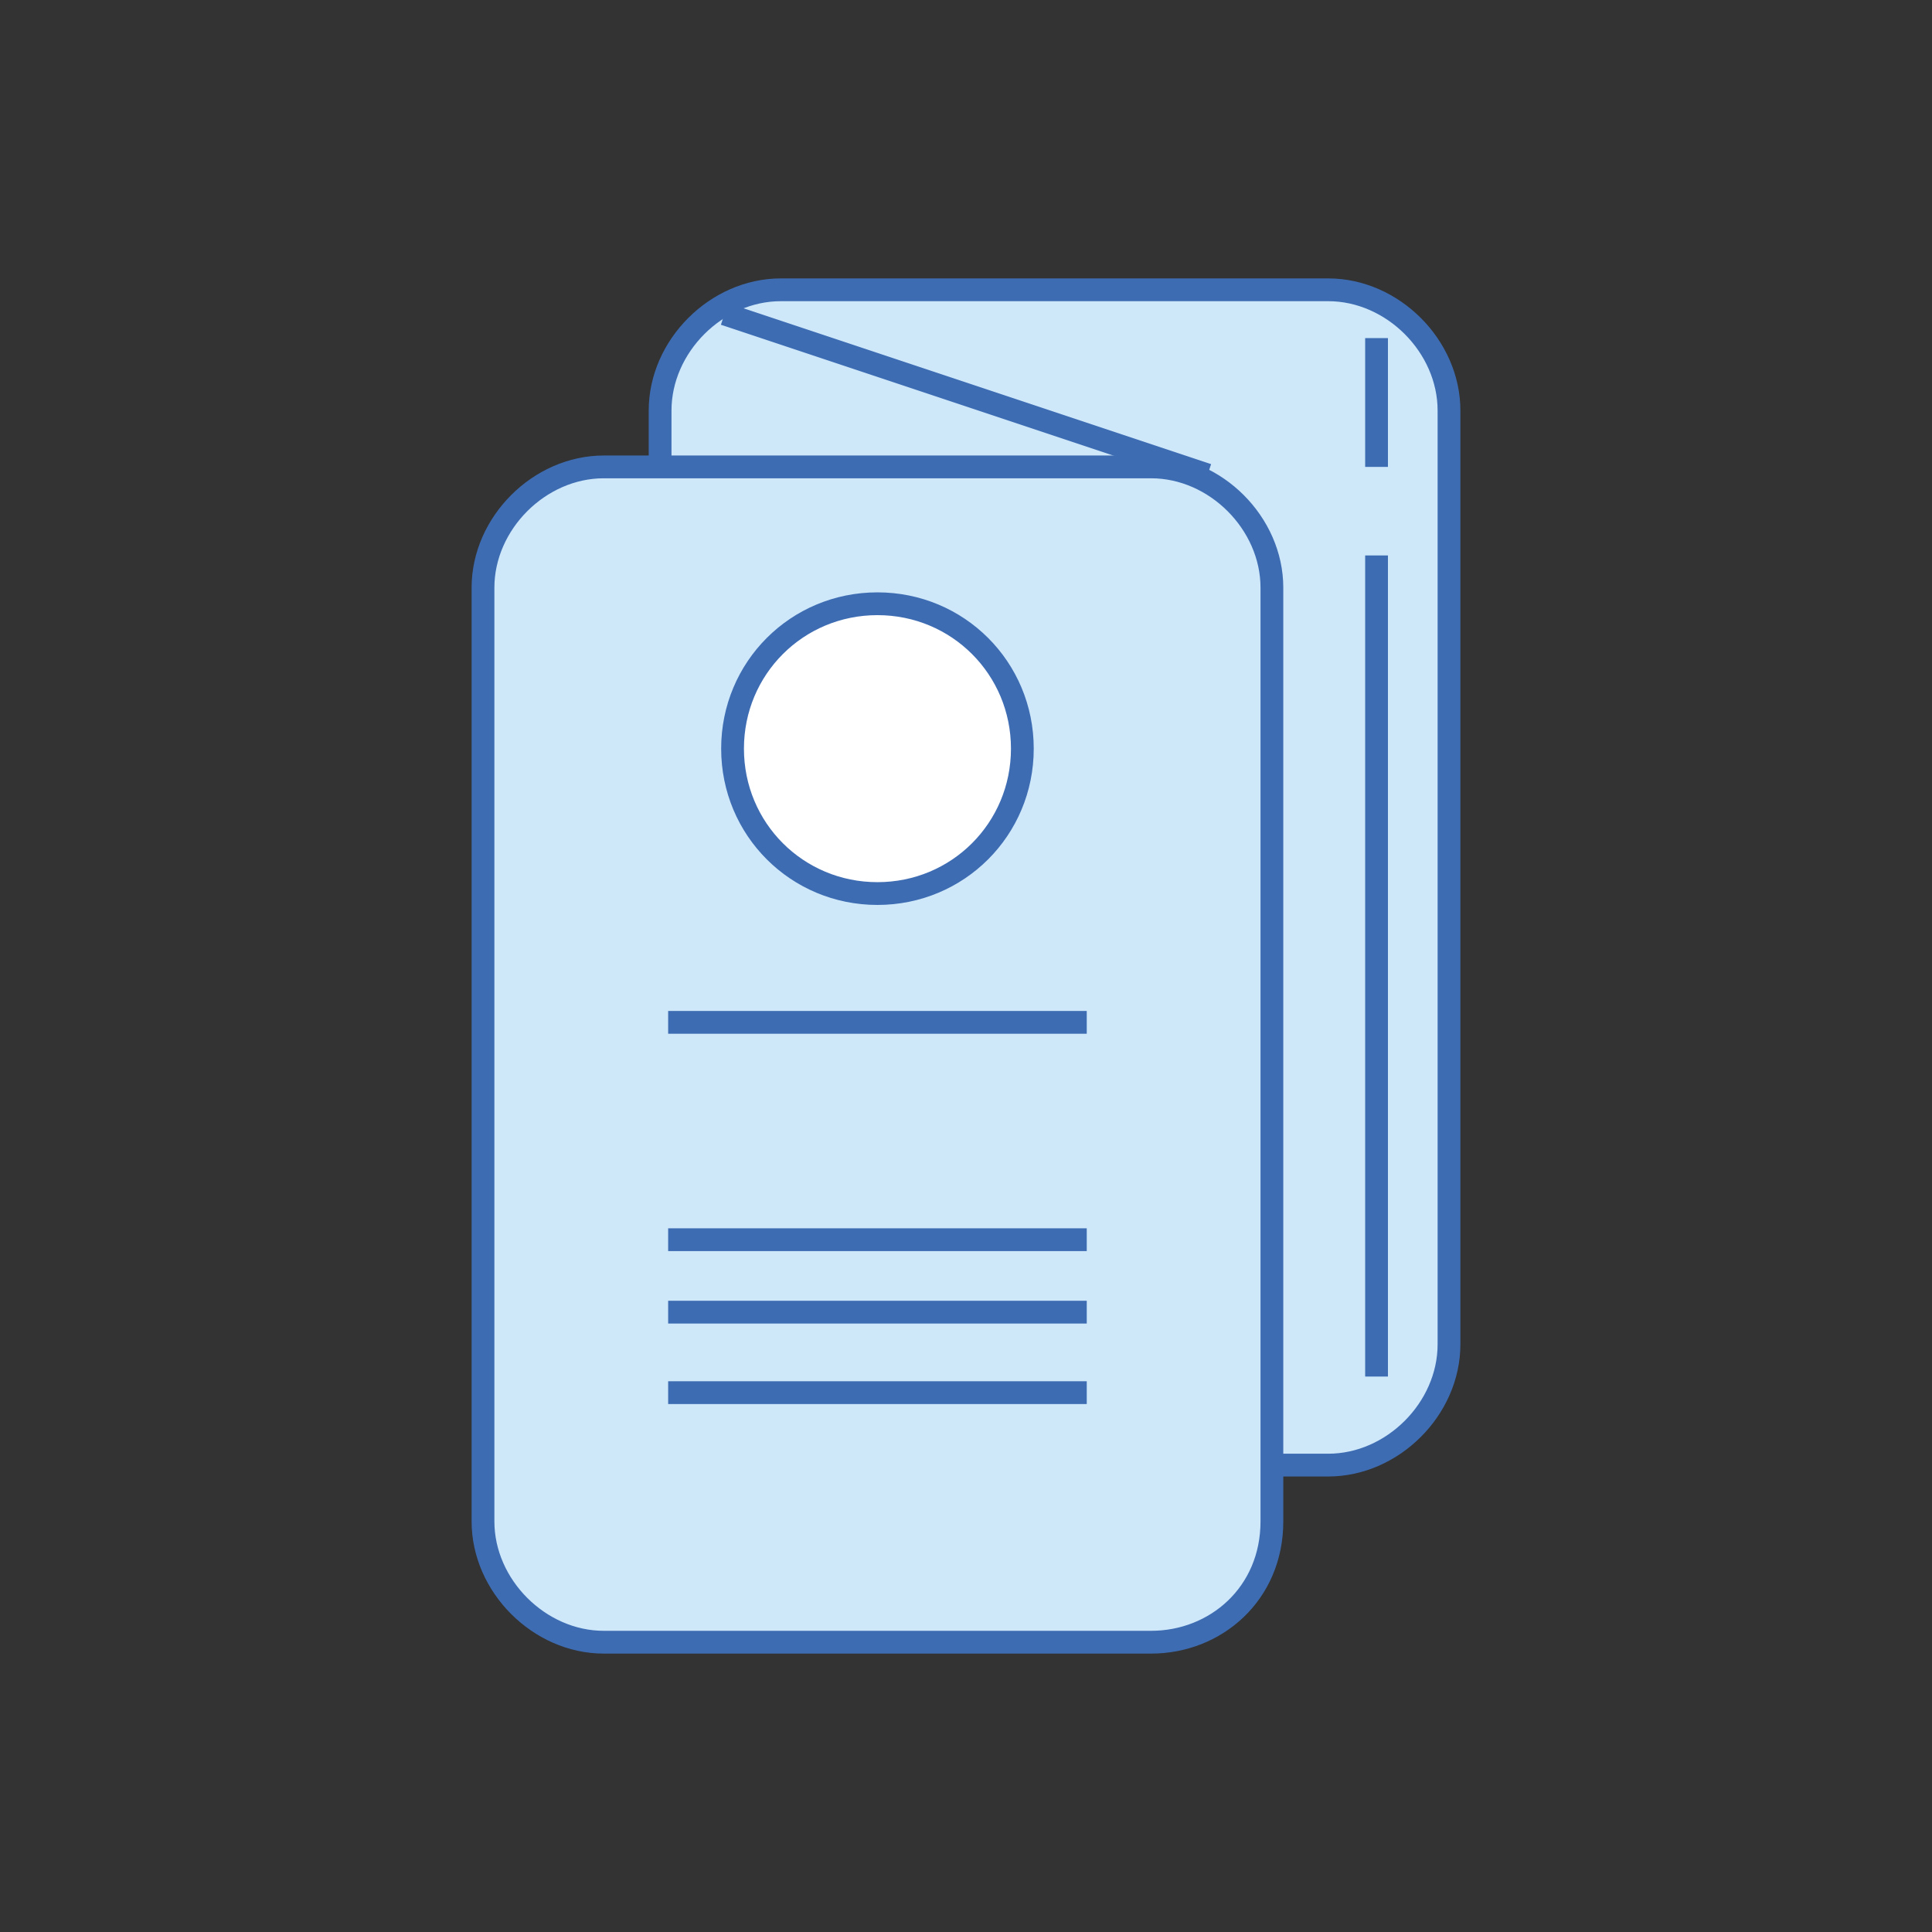 <svg version="1.1" xmlns="http://www.w3.org/2000/svg" xmlns:xlink="http://www.w3.org/1999/xlink" x="0px" y="0px" viewBox="0 0 24 24" style="enable-background:new 0 0 24 24;" xml:space="preserve"><rect x="0" y="0" width="24" height="24" fill="#333333" stroke="none"/><style type="text/css">.st0{fill:#CEE8FA;} .st1{fill:#3D6CB3;stroke:#FFFFFF;stroke-width:0.992;stroke-miterlimit:10;} .st2{fill:#CEE8FA;stroke:#CEE8FA;stroke-miterlimit:10;} .st3{fill:none;} .st4{fill:#3D6CB3;stroke:#FFFFFF;stroke-width:0.567;stroke-miterlimit:10;} .st5{fill:#FFFFFF;} .st6{fill:#3D6CB3;stroke:#FFFFFF;stroke-width:0.142;stroke-miterlimit:10;} .st7{fill:#3D6CB3;stroke:#FFFFFF;stroke-width:0.425;stroke-miterlimit:10;} .st8{fill:#CEE8FA;stroke:#3D6CB3;stroke-width:0.283;stroke-miterlimit:10;} .st9{fill:#3D6CB3;} .st10{fill:#526371;} .st11{fill:none;stroke:#EBEBEB;stroke-miterlimit:10;} .st12{fill:#F6921E;} .st13{fill:#CEE8FA;stroke:#3D6CB3;stroke-width:0.247;stroke-miterlimit:10;} .st14{fill-rule:evenodd;clip-rule:evenodd;fill:#CEE8FA;stroke:#3D6CB3;stroke-width:0.238;stroke-miterlimit:10;} .st15{fill-rule:evenodd;clip-rule:evenodd;fill:#FFFFFF;stroke:#3D6CB3;stroke-width:0.206;stroke-miterlimit:10;} .st16{fill-rule:evenodd;clip-rule:evenodd;fill:#FFFFFF;stroke:#3D6CB3;stroke-width:0.238;stroke-miterlimit:10;} .st17{fill:#FFFFFF;stroke:#3D6CB3;stroke-width:0.283;stroke-miterlimit:10;} .st18{display:none;} .st19{display:inline;} .st20{opacity:0.15;fill:#D79AAE;}</style><g id="Layer_1"><g><path class="st8" d="M16.5,18.2H9.7c-0.8,0-1.5-0.7-1.5-1.5V5.1c0-0.8,0.7-1.5,1.5-1.5h6.8c0.8,0,1.5,0.7,1.5,1.5v11.6C18,17.5,17.3,18.2,16.5,18.2z"/><path class="st8" d="M14.3,20.4H7.5c-0.8,0-1.5-0.7-1.5-1.5V7.3c0-0.8,0.7-1.5,1.5-1.5h6.8c0.8,0,1.5,0.7,1.5,1.5v11.6C15.8,19.8,15.1,20.4,14.3,20.4z"/><line class="st8" x1="15" y1="5.9" x2="9" y2="3.9"/><line class="st8" x1="17.1" y1="4.2" x2="17.1" y2="5.8"/><line class="st8" x1="17.1" y1="6.9" x2="17.1" y2="17.1"/><line class="st8" x1="8.3" y1="12.7" x2="13.5" y2="12.7"/><line class="st8" x1="8.3" y1="15.4" x2="13.5" y2="15.4"/><line class="st8" x1="8.3" y1="16.3" x2="13.5" y2="16.3"/><line class="st8" x1="8.3" y1="17.3" x2="13.5" y2="17.3"/><path class="st17" d="M10.9,11.1L10.9,11.1c-1,0-1.8-0.8-1.8-1.8v0c0-1,0.8-1.8,1.8-1.8h0c1,0,1.8,0.8,1.8,1.8v0C12.7,10.3,11.9,11.1,10.9,11.1z"/></g></g><g id="Module_grid" class="st18"><g class="st19"><g><g><rect x="-12.4" y="-502.1" class="st20" width="53" height="1421"/></g></g><g><rect x="-12.4" y="1.6" class="st20" width="1260" height="54"/></g></g></g></svg>